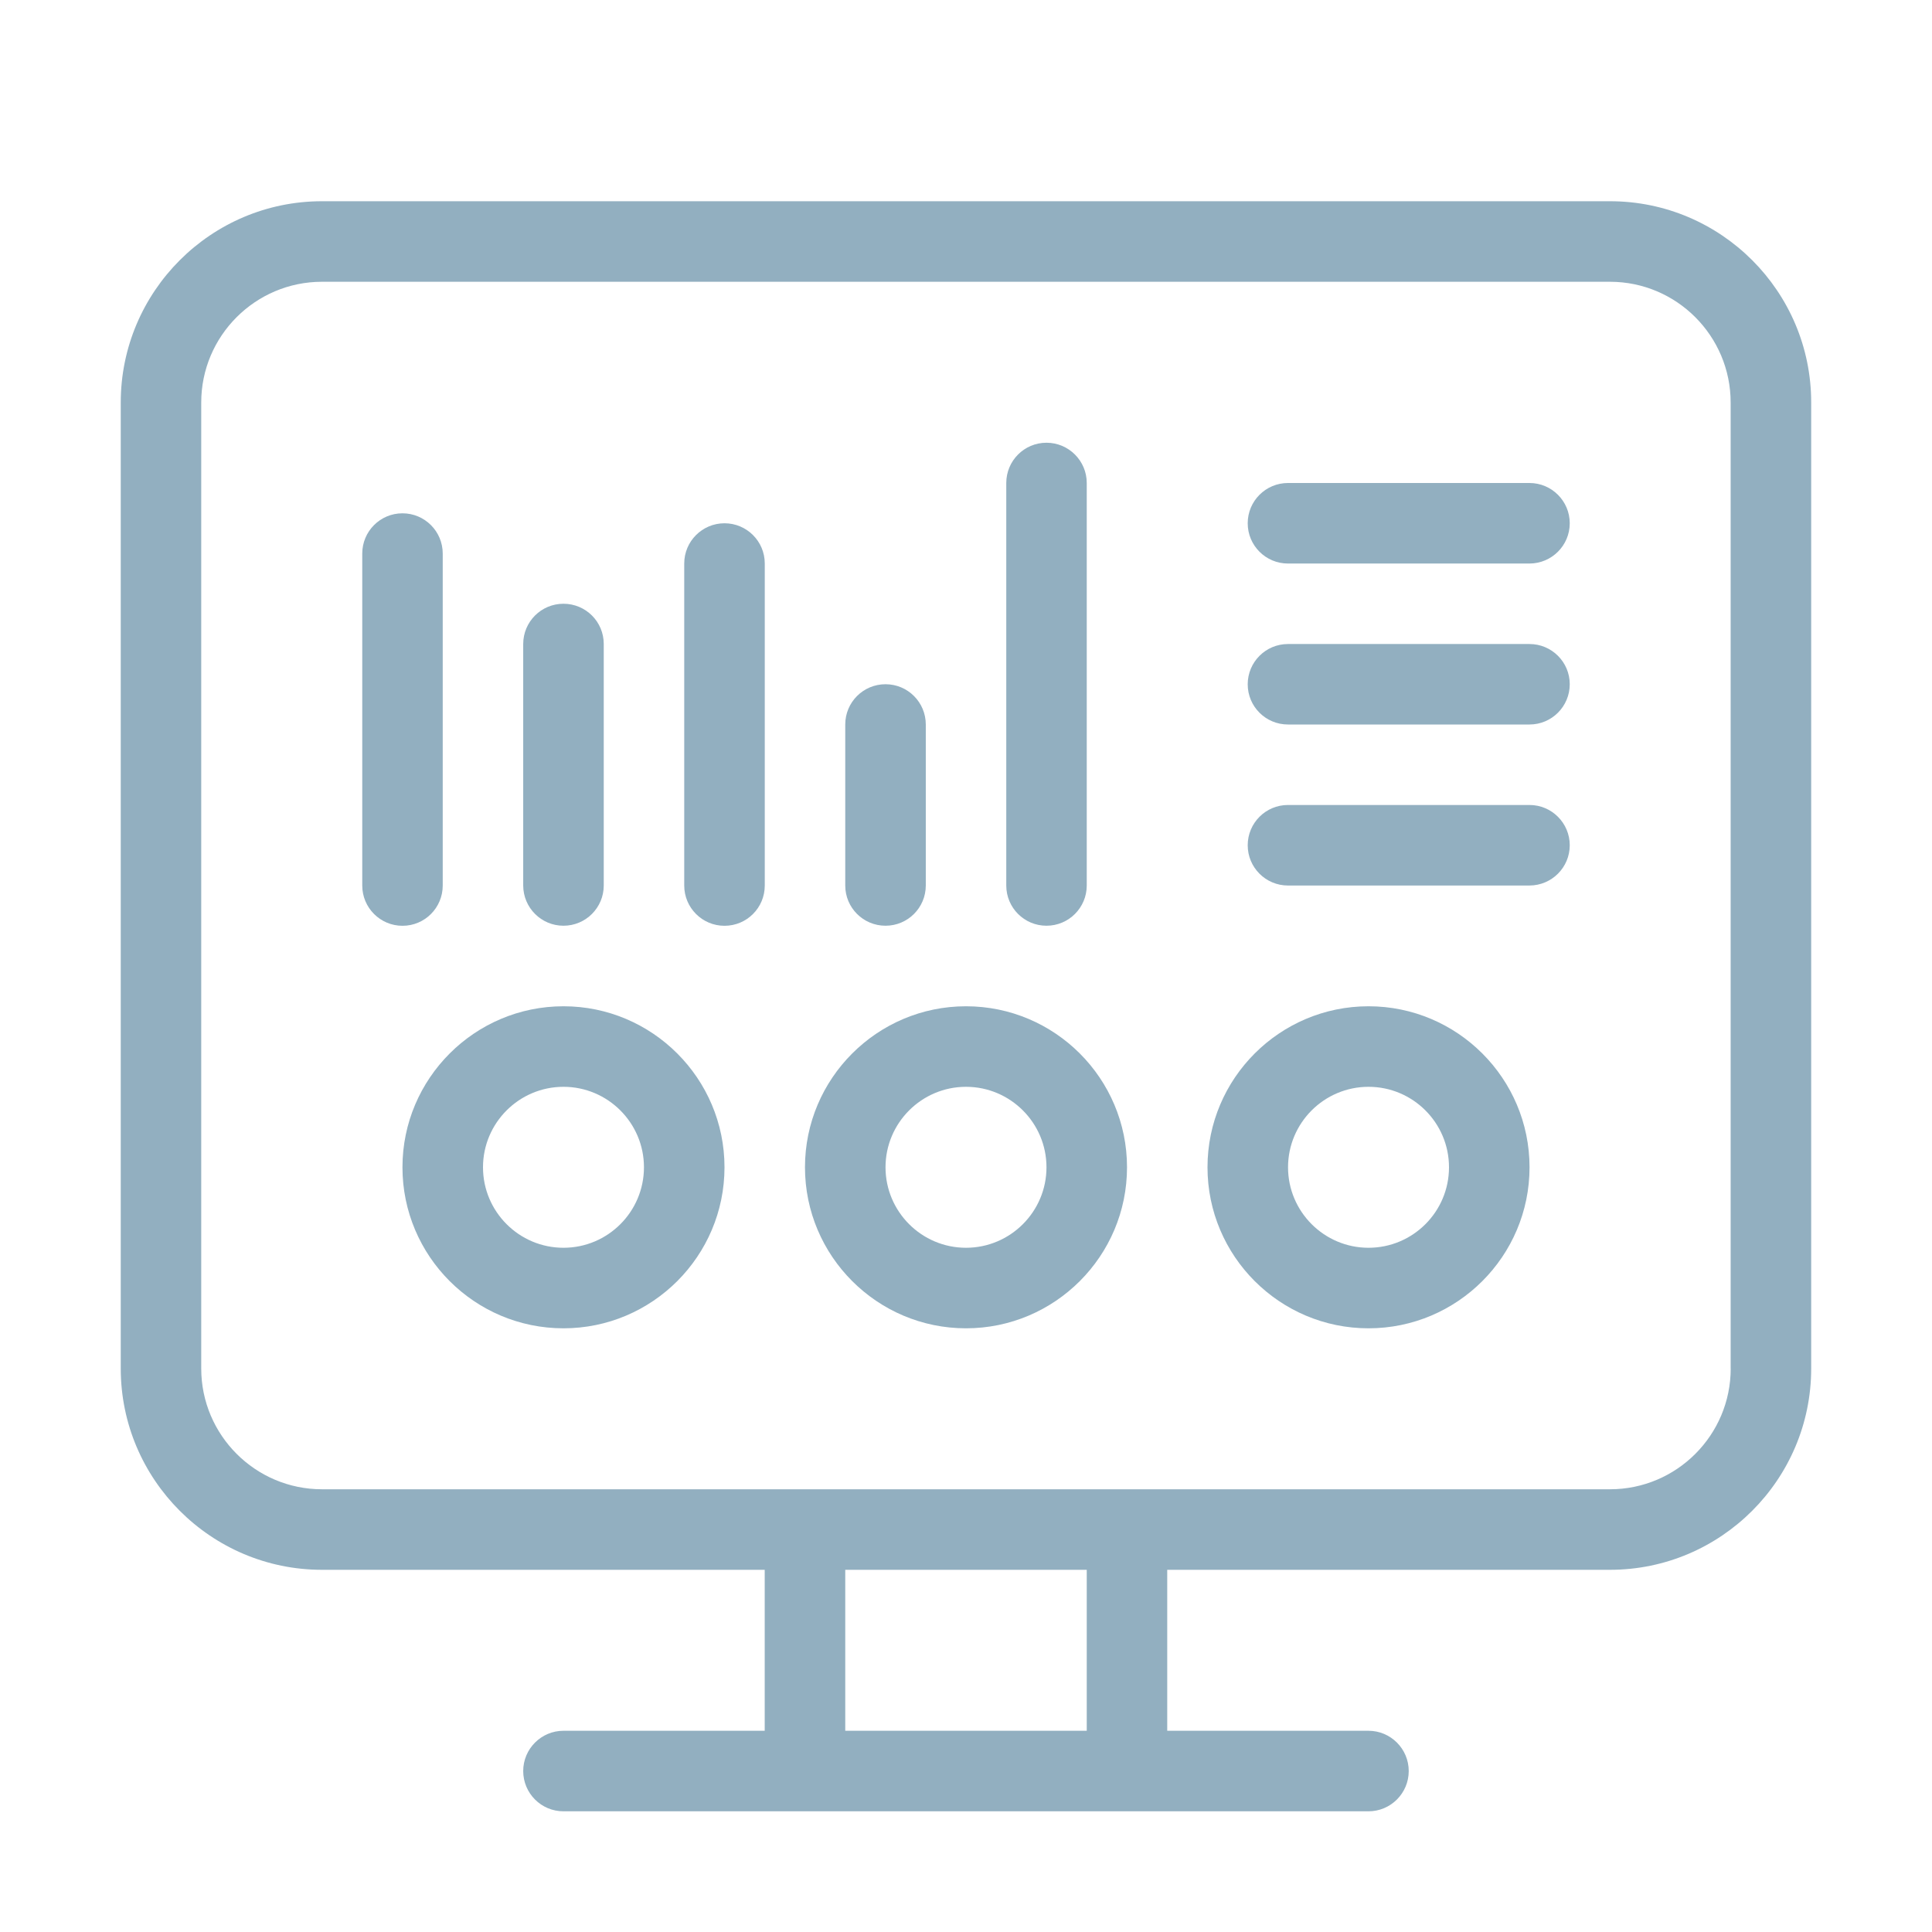 <?xml version="1.0" encoding="utf-8"?>
<!-- Generator: Adobe Illustrator 28.1.0, SVG Export Plug-In . SVG Version: 6.00 Build 0)  -->
<svg version="1.1" id="Layer_1" xmlns="http://www.w3.org/2000/svg" xmlns:xlink="http://www.w3.org/1999/xlink" x="0px" y="0px"
	 viewBox="0 0 32 32" style="enable-background:new 0 0 32 32;" xml:space="preserve">
<style type="text/css">
	.st0{fill:none;stroke:#92AFC0;stroke-width:0.2;stroke-linejoin:round;stroke-opacity:0;}
	.st1{fill:#92AFC0;}
</style>
<rect y="0" class="st0" width="32" height="32"/>
<g>
	<path class="st1" d="M25.333,13.333h-4c-0.368,0-0.667,0.298-0.667,0.667s0.299,0.667,0.667,0.667h4C25.701,14.666,26,14.368,26,14
		S25.701,13.333,25.333,13.333z"/>
	<path class="st1" d="M25.333,8h-4c-0.368,0-0.667,0.298-0.667,0.667s0.299,0.667,0.667,0.667h4C25.701,9.333,26,9.035,26,8.667
		S25.701,8,25.333,8z"/>
	<path class="st1" d="M16,16.667c-1.47,0-2.667,1.196-2.667,2.667S14.53,22.001,16,22.001c1.471,0,2.667-1.196,2.667-2.667
		S17.471,16.667,16,16.667z M16,20.667c-0.735,0-1.333-0.598-1.333-1.333s0.598-1.333,1.333-1.333s1.333,0.598,1.333,1.333
		S16.735,20.667,16,20.667z"/>
	<path class="st1" d="M9.333,16.667c-1.47,0-2.667,1.196-2.667,2.667s1.196,2.667,2.667,2.667S12,20.804,12,19.334
		S10.804,16.667,9.333,16.667z M9.333,20.667C8.598,20.667,8,20.069,8,19.334s0.598-1.333,1.333-1.333s1.333,0.598,1.333,1.333
		S10.069,20.667,9.333,20.667z"/>
	<path class="st1" d="M17.333,15.333c0.368,0,0.667-0.298,0.667-0.667V8c0-0.368-0.299-0.667-0.667-0.667S16.667,7.631,16.667,8
		v6.667C16.667,15.035,16.965,15.333,17.333,15.333z"/>
	<path class="st1" d="M7.333,14.667V9.169c0-0.368-0.298-0.667-0.667-0.667S6,8.801,6,9.169v5.498c0,0.368,0.298,0.667,0.667,0.667
		S7.333,15.035,7.333,14.667z"/>
	<path class="st1" d="M26.667,3.333H5.333C3.495,3.333,2,4.828,2,6.667v16c0,1.838,1.495,3.334,3.333,3.334h7.333v2.666H9.333
		c-0.368,0-0.667,0.299-0.667,0.667s0.298,0.667,0.667,0.667h13.333c0.368,0,0.667-0.299,0.667-0.667s-0.299-0.667-0.667-0.667
		h-3.333v-2.666h7.333c1.838,0,3.333-1.496,3.333-3.334v-16C30,4.828,28.505,3.333,26.667,3.333z M18,28.667h-4v-2.666h4V28.667z
		 M28.666,22.667c0,1.103-0.896,2-1.999,2H5.333c-1.103,0-2-0.897-2-2v-16c0-1.103,0.897-2,2-2h21.333c1.103,0,1.999,0.897,1.999,2
		V22.667z"/>
	<path class="st1" d="M9.333,15.333c0.368,0,0.667-0.298,0.667-0.667v-4C10,10.298,9.702,10,9.333,10s-0.667,0.298-0.667,0.667v4
		C8.667,15.035,8.965,15.333,9.333,15.333z"/>
	<path class="st1" d="M12,8.667c-0.368,0-0.667,0.298-0.667,0.667v5.333c0,0.368,0.298,0.667,0.667,0.667s0.667-0.298,0.667-0.667
		V9.333C12.667,8.965,12.368,8.667,12,8.667z"/>
	<path class="st1" d="M14.667,15.333c0.368,0,0.667-0.298,0.667-0.667V12c0-0.368-0.298-0.667-0.667-0.667S14,11.631,14,12v2.667
		C14,15.035,14.298,15.333,14.667,15.333z"/>
	<path class="st1" d="M22.667,16.667c-1.471,0-2.667,1.196-2.667,2.667s1.196,2.667,2.667,2.667s2.667-1.196,2.667-2.667
		S24.138,16.667,22.667,16.667z M22.667,20.667c-0.735,0-1.333-0.598-1.333-1.333s0.598-1.333,1.333-1.333S24,18.598,24,19.334
		S23.402,20.667,22.667,20.667z"/>
	<path class="st1" d="M25.333,10.667h-4c-0.368,0-0.667,0.298-0.667,0.667S20.965,12,21.333,12h4C25.701,12,26,11.701,26,11.333
		S25.701,10.667,25.333,10.667z"/>
</g>
</svg>
